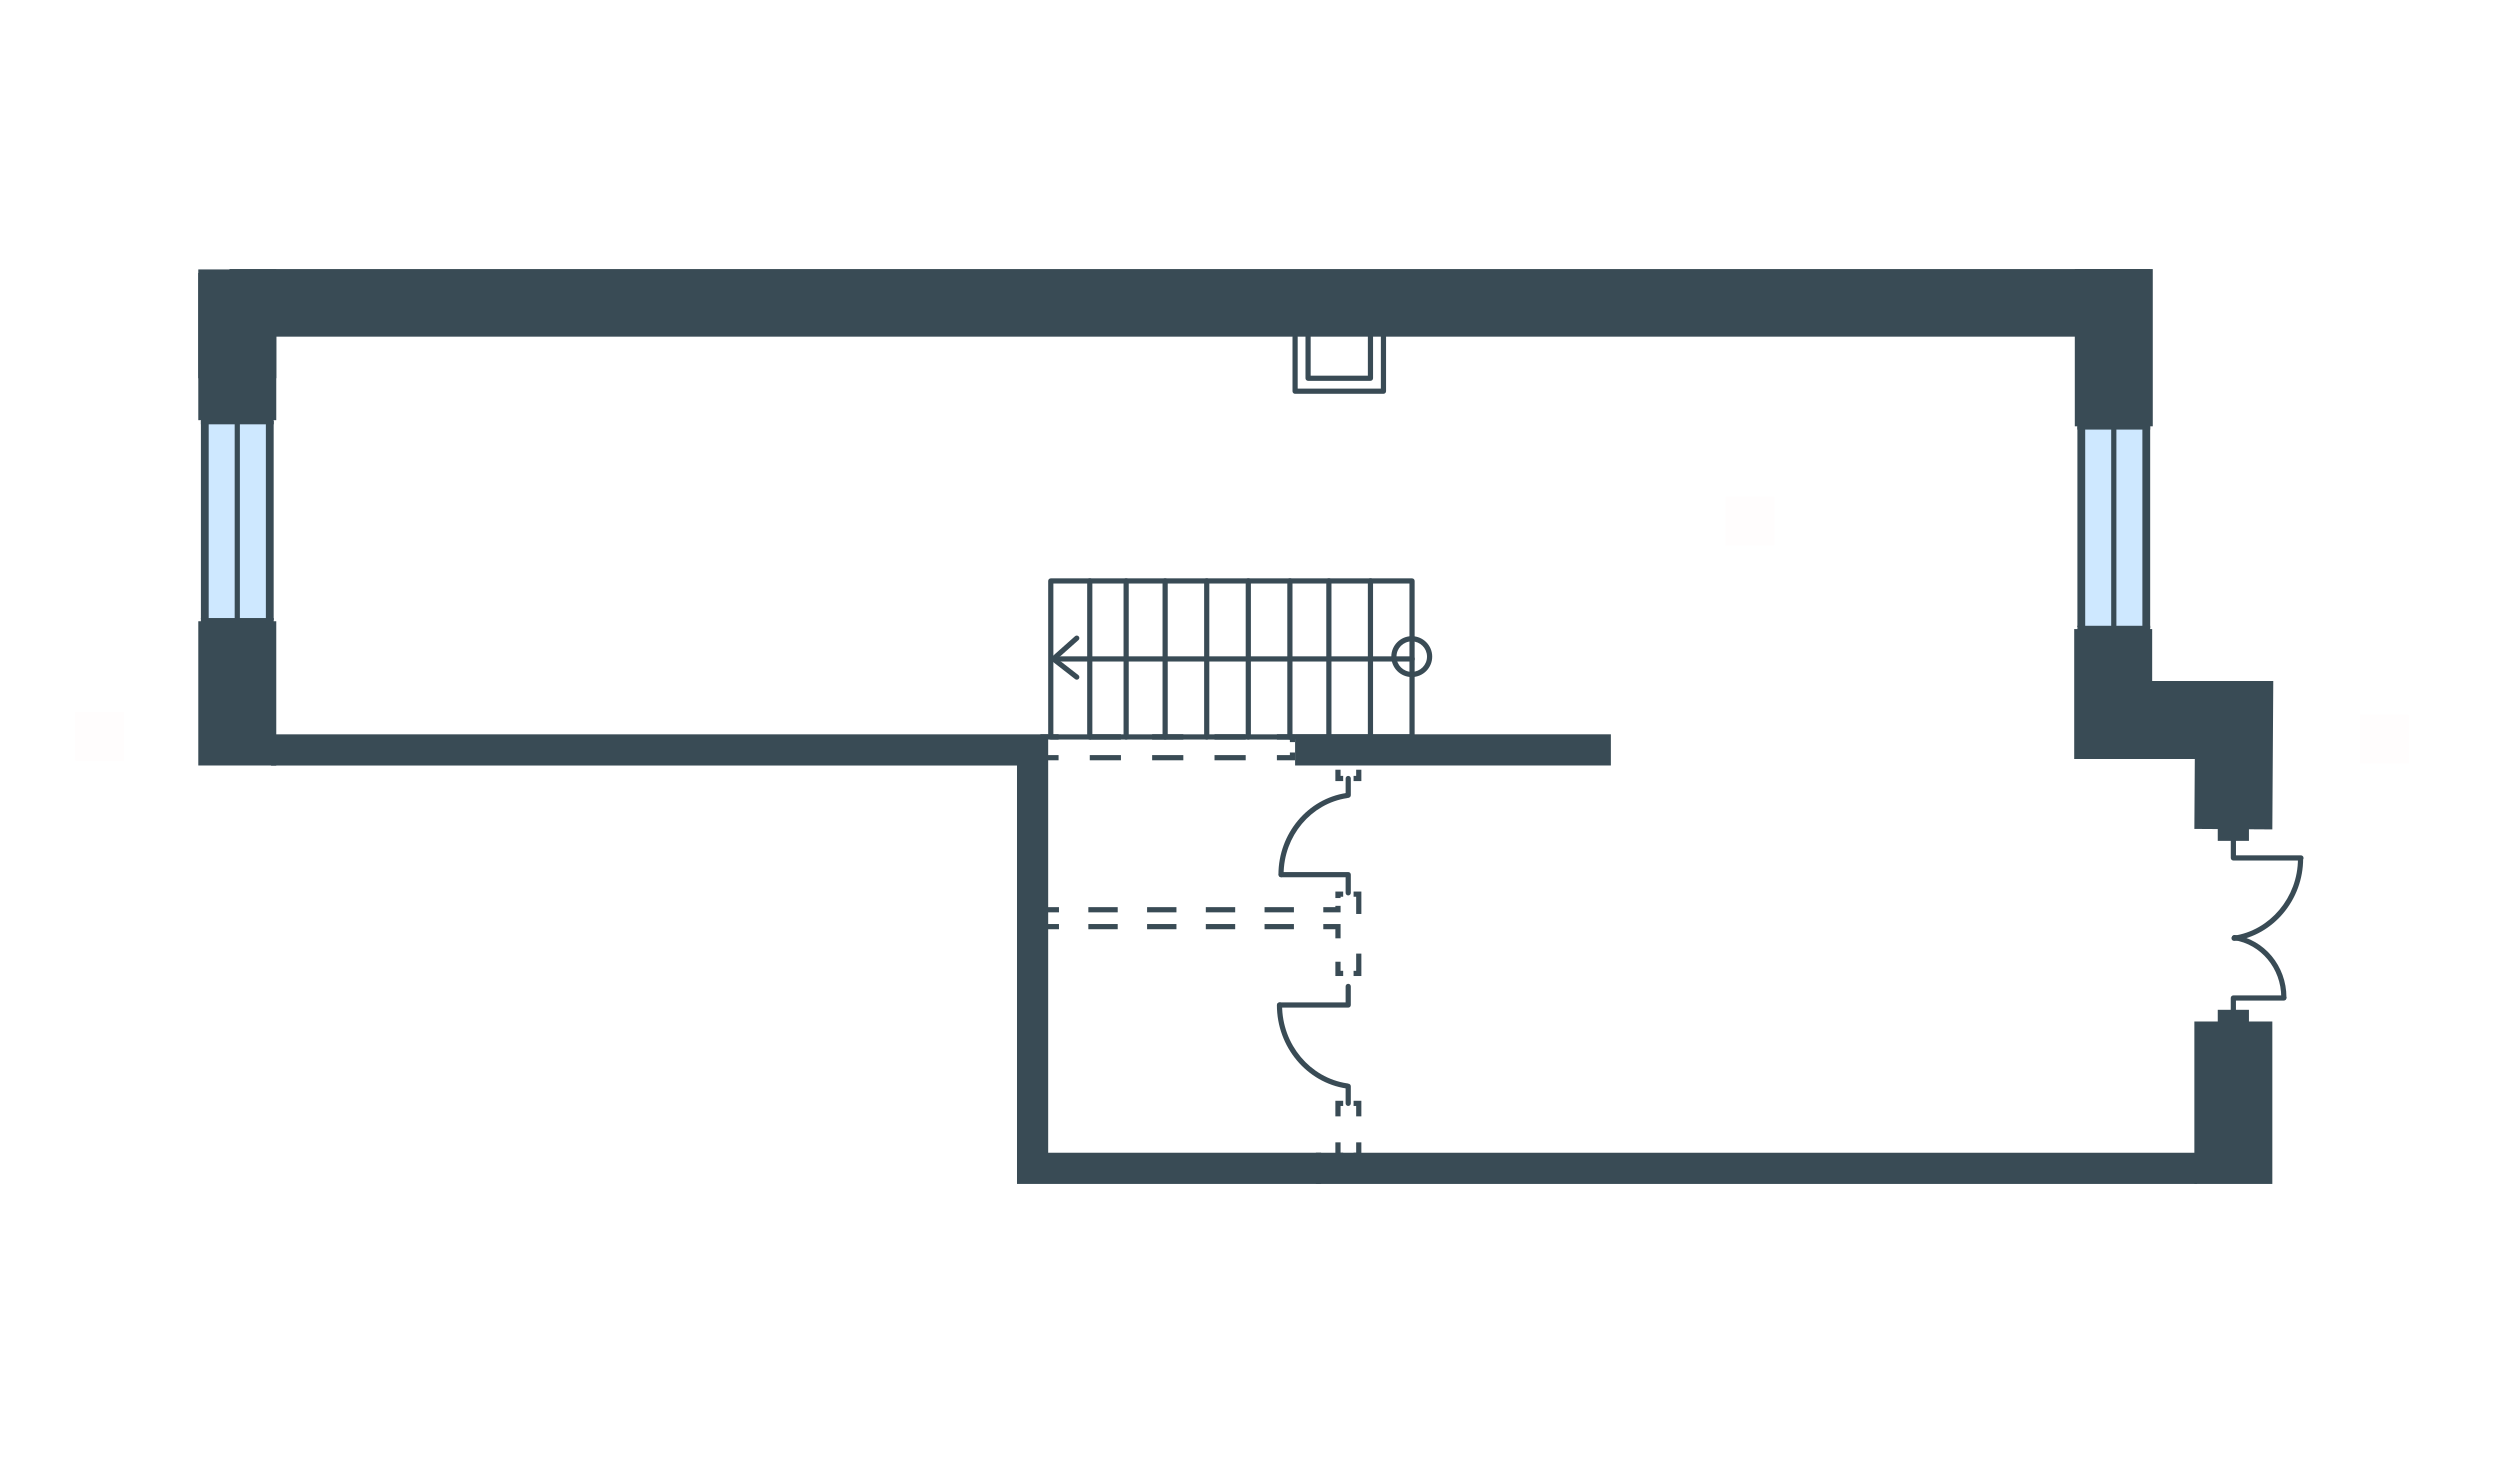 <svg width="511" height="301" viewBox="0 0 511 301" fill="none" xmlns="http://www.w3.org/2000/svg">
<g id="TP_PL_7_0_2_5&#208;&#157;_plan">
<rect id="txt_left" x="15.37" y="155.5" width="10" height="10" transform="rotate(-90 15.37 155.5)" fill="#FF5959" fill-opacity="0.01"/>
<rect id="txt_right" x="482.375" y="156.094" width="10" height="10" transform="rotate(-90 482.375 156.094)" fill="#FF5959" fill-opacity="0.01"/>
<rect id="txt_square" x="352.686" y="111.5" width="10" height="10" transform="rotate(-90 352.686 111.5)" fill="#FF5959" fill-opacity="0.01"/>
<g id="Group 1015">
<path id="Vector 2231 (Stroke)" d="M40.531 140.529L40.531 126.983L56.469 126.983L56.469 156.467L40.531 156.467L40.531 140.529Z" fill="#394B55"/>
<path id="Vector 2232 (Stroke)" d="M40.531 55.071L56.469 55.071L56.469 85.883L40.531 85.883L40.531 55.071Z" fill="#394B55"/>
<path id="Vector 2233 (Stroke)" d="M40.531 55.796L56.469 55.796L56.469 77.311L40.531 77.311L40.531 55.796Z" fill="#394B55"/>
<path id="Vector 2253 (Stroke)" d="M448.528 208.794L448.528 241.997L464.465 241.997L464.465 226.059L464.465 208.794L448.528 208.794Z" fill="#394B55"/>
<path id="Vector 2254 (Stroke)" d="M423.966 128.576L423.966 155.138L448.618 155.138L448.527 169.431L464.464 169.533L464.657 139.201L439.904 139.201L439.904 128.576L423.966 128.576Z" fill="#394B55"/>
<path id="Vector 2255 (Stroke)" d="M424.09 54.999L424.09 87.139L440.027 87.139L440.027 54.999L424.09 54.999Z" fill="#394B55"/>
<path id="Vector 2259 (Stroke)" d="M46.907 68.812L46.907 54.999L439.496 54.999L439.496 68.811L46.907 68.812Z" fill="#394B55"/>
<g id="Group 1009">
<path id="Vector 15" d="M41.594 86.27L41.594 126.786L55.406 126.786L55.406 86.27L41.594 86.27Z" fill="#CEE8FF"/>
<path id="Vector 16" d="M54.344 86.041L54.344 126.787L55.938 126.787L55.938 86.041L54.344 86.041Z" fill="#394B55"/>
<path id="Vector 17" d="M47.969 86.041L47.969 126.557L49.031 126.557L49.031 86.041L47.969 86.041Z" fill="#394B55"/>
<path id="Vector 18" d="M41.063 86.116L41.063 126.557L42.657 126.557L42.657 86.041L41.063 86.041L41.063 86.116Z" fill="#394B55"/>
<path id="Vector 19" d="M41.063 126.326L41.063 127.247L55.938 127.247L55.938 126.326L41.063 126.326Z" fill="#394B55"/>
<path id="Vector 20" d="M41.063 85.811L41.063 86.731L55.938 86.731L55.938 85.811L41.063 85.811Z" fill="#394B55"/>
</g>
<g id="Group 1010">
<path id="Vector 15_2" d="M425.151 87.34L425.151 128.375L438.964 128.375L438.964 87.34L425.151 87.34Z" fill="#CEE8FF"/>
<path id="Vector 16_2" d="M437.902 87.106L437.902 128.375L439.496 128.375L439.496 87.106L437.902 87.106Z" fill="#394B55"/>
<path id="Vector 17_2" d="M431.527 87.106L431.527 128.142L432.59 128.142L432.59 87.106L431.527 87.106Z" fill="#394B55"/>
<path id="Vector 18_2" d="M424.621 87.183L424.621 128.142L426.215 128.142L426.215 87.106L424.621 87.106L424.621 87.183Z" fill="#394B55"/>
<path id="Vector 19_2" d="M424.621 127.909L424.621 128.842L439.496 128.842L439.496 127.909L424.621 127.909Z" fill="#394B55"/>
<path id="Vector 20_2" d="M424.621 86.873L424.621 87.806L439.496 87.806L439.496 86.873L424.621 86.873Z" fill="#394B55"/>
</g>
<path id="Vector 2264 (Stroke)" d="M453.309 206.403L459.684 206.403L459.684 209.06L453.309 209.06L453.309 206.403Z" fill="#394B55"/>
<path id="Vector 2267 (Stroke)" d="M453.309 169.217L459.684 169.217L459.684 171.873L453.309 171.873L453.309 169.217Z" fill="#394B55"/>
<g id="Group 1011">
<g id="Group 2">
<path id="Vector (Stroke)" d="M457.033 171.871L457.033 174.83L470.309 174.83C470.602 174.83 470.84 175.068 470.84 175.361C470.84 175.655 470.602 175.893 470.309 175.893L456.502 175.893C456.209 175.893 455.971 175.655 455.971 175.361L455.971 171.871C455.971 171.578 456.209 171.34 456.502 171.34C456.795 171.34 457.033 171.578 457.033 171.871Z" fill="#394B55"/>
<path id="Vector 2 (Stroke)" d="M470.766 175.506C470.766 183.97 464.627 191.182 456.721 192.312C456.431 192.353 456.162 192.152 456.12 191.861C456.079 191.571 456.28 191.301 456.571 191.26C463.925 190.209 469.703 183.47 469.703 175.506C469.703 175.212 469.941 174.974 470.234 174.974C470.528 174.974 470.766 175.212 470.766 175.506Z" fill="#394B55"/>
</g>
<g id="Group 3">
<path id="Vector 3 (Stroke)" d="M457.027 206.608C457.027 206.902 456.789 207.14 456.496 207.14C456.203 207.14 455.965 206.902 455.965 206.608L455.965 203.991C455.965 203.698 456.203 203.46 456.496 203.46L466.817 203.46C467.111 203.46 467.349 203.698 467.349 203.991C467.349 204.284 467.111 204.522 466.817 204.522L457.027 204.522L457.027 206.608Z" fill="#394B55"/>
<path id="Vector 4 (Stroke)" d="M467.349 203.849C467.349 204.142 467.111 204.38 466.817 204.38C466.524 204.38 466.286 204.142 466.286 203.849C466.286 197.92 462.101 192.995 456.634 192.164C456.344 192.12 456.145 191.848 456.189 191.558C456.233 191.268 456.504 191.069 456.794 191.113C462.808 192.027 467.349 197.424 467.349 203.849Z" fill="#394B55"/>
</g>
</g>
<g id="Group 1012">
<path id="Vector (Stroke)_2" d="M285.445 134.223C285.45 135.944 286.85 137.336 288.573 137.331C290.295 137.326 291.687 135.926 291.682 134.204C291.677 132.482 290.277 131.09 288.554 131.095C286.832 131.101 285.44 132.501 285.445 134.223ZM284.383 134.226C284.376 131.917 286.242 130.04 288.551 130.033C290.86 130.026 292.738 131.892 292.744 134.201C292.751 136.51 290.885 138.386 288.576 138.393C286.267 138.4 284.39 136.534 284.383 134.226Z" fill="#394B55"/>
<path id="Vector (Stroke)_3" d="M230.716 118.748L230.716 150.623C230.716 150.916 230.478 151.154 230.185 151.154C229.891 151.154 229.653 150.916 229.653 150.623L229.653 118.748C229.653 118.455 229.891 118.217 230.185 118.217C230.478 118.217 230.716 118.455 230.716 118.748Z" fill="#394B55"/>
<path id="Vector (Stroke)_4" d="M247.185 118.748L247.185 150.623C247.185 150.916 246.947 151.154 246.653 151.154C246.36 151.154 246.122 150.916 246.122 150.623L246.122 118.748C246.122 118.455 246.36 118.217 246.653 118.217C246.947 118.217 247.185 118.455 247.185 118.748Z" fill="#394B55"/>
<path id="Vector (Stroke)_5" d="M264.186 118.748L264.186 150.623C264.186 150.916 263.948 151.154 263.654 151.154C263.361 151.154 263.123 150.916 263.123 150.623L263.123 118.748C263.123 118.455 263.361 118.217 263.654 118.217C263.948 118.217 264.186 118.455 264.186 118.748Z" fill="#394B55"/>
<path id="Vector (Stroke)_6" d="M280.652 118.748L280.652 150.623C280.652 150.916 280.414 151.154 280.121 151.154C279.828 151.154 279.59 150.916 279.59 150.623L279.59 118.748C279.59 118.455 279.828 118.217 280.121 118.217C280.414 118.217 280.652 118.455 280.652 118.748Z" fill="#394B55"/>
<path id="Vector (Stroke)_7" d="M223.279 118.748L223.279 150.623C223.279 150.916 223.041 151.154 222.748 151.154C222.455 151.154 222.217 150.916 222.217 150.623L222.217 118.748C222.217 118.455 222.455 118.217 222.748 118.217C223.041 118.217 223.279 118.455 223.279 118.748Z" fill="#394B55"/>
<path id="Vector (Stroke)_8" d="M238.686 118.748L238.686 150.623C238.686 150.916 238.448 151.154 238.154 151.154C237.861 151.154 237.623 150.916 237.623 150.623L237.623 118.748C237.623 118.455 237.861 118.217 238.154 118.217C238.448 118.217 238.686 118.455 238.686 118.748Z" fill="#394B55"/>
<path id="Vector (Stroke)_9" d="M255.685 118.748L255.685 150.623C255.685 150.916 255.447 151.154 255.153 151.154C254.86 151.154 254.622 150.916 254.622 150.623L254.622 118.748C254.622 118.455 254.86 118.217 255.153 118.217C255.447 118.217 255.685 118.455 255.685 118.748Z" fill="#394B55"/>
<path id="Vector (Stroke)_10" d="M272.152 118.748L272.152 150.623C272.152 150.916 271.914 151.154 271.621 151.154C271.328 151.154 271.09 150.916 271.09 150.623L271.09 118.748C271.09 118.455 271.328 118.217 271.621 118.217C271.914 118.217 272.152 118.455 272.152 118.748Z" fill="#394B55"/>
<path id="Vector (Stroke)_11" d="M288.622 134.154C288.916 134.154 289.153 134.392 289.153 134.686C289.153 134.979 288.916 135.217 288.622 135.217L215.576 135.217C215.283 135.217 215.045 134.979 215.045 134.686C215.045 134.392 215.283 134.154 215.576 134.154L288.622 134.154Z" fill="#394B55"/>
<path id="Vector (Stroke)_12" d="M219.739 130.039C219.958 129.845 220.294 129.864 220.488 130.084C220.683 130.303 220.664 130.638 220.444 130.833L215.663 135.083C215.444 135.278 215.108 135.258 214.913 135.039C214.719 134.82 214.738 134.484 214.958 134.289L219.739 130.039Z" fill="#394B55"/>
<path id="Vector (Stroke)_13" d="M214.891 134.359C215.071 134.128 215.405 134.086 215.637 134.266L220.418 137.985C220.649 138.165 220.691 138.499 220.511 138.73C220.331 138.962 219.997 139.003 219.765 138.823L214.984 135.105C214.753 134.924 214.711 134.591 214.891 134.359Z" fill="#394B55"/>
<path id="Vector (Stroke)_14" d="M214.779 151.154C214.486 151.154 214.248 150.916 214.248 150.623L214.248 118.748C214.248 118.608 214.304 118.472 214.404 118.373C214.503 118.273 214.638 118.217 214.779 118.217L288.622 118.217C288.915 118.217 289.153 118.455 289.153 118.748L289.153 150.623C289.153 150.764 289.097 150.899 288.998 150.999C288.898 151.098 288.763 151.154 288.622 151.154L214.779 151.154ZM288.091 119.28L215.31 119.28L215.31 150.092L288.091 150.092L288.091 119.28Z" fill="#394B55"/>
</g>
<path id="Vector 2287 (Stroke)" d="M55.406 150.093L214.248 150.093L214.248 235.624L270.029 235.624L270.029 241.998L270.029 241.999L270.029 242L263.654 241.999L207.873 241.999L207.873 156.468L55.406 156.468L55.406 150.093Z" fill="#394B55"/>
<path id="Vector 2290 (Stroke)" d="M264.716 150.092L329.262 150.092L329.262 156.467L264.716 156.467L264.716 150.092Z" fill="#394B55"/>
<path id="Vector 2304 (Stroke)" d="M268.966 235.622L449.058 235.622L449.058 241.997L268.966 241.997L268.966 235.622Z" fill="#394B55"/>
<g id="Group 1013">
<g id="Group 159">
<path id="Vector 40 (Stroke)" d="M261.602 204.895C261.308 204.895 261.07 205.133 261.07 205.426C261.07 205.72 261.308 205.958 261.602 205.958L275.575 205.958C275.869 205.958 276.106 205.72 276.106 205.426L276.106 201.622C276.106 201.329 275.869 201.091 275.575 201.091C275.282 201.091 275.044 201.329 275.044 201.622L275.044 204.895L261.602 204.895Z" fill="#394B55"/>
<path id="Vector 41 (Stroke)" d="M275.045 225.529C275.045 225.822 275.283 226.06 275.576 226.06C275.87 226.06 276.107 225.822 276.107 225.529L276.107 222.035C276.107 221.742 275.87 221.504 275.576 221.504C275.283 221.504 275.045 221.742 275.045 222.035L275.045 225.529Z" fill="#394B55"/>
<path id="Vector 42 (Stroke)" d="M260.996 205.427C260.996 214.06 267.152 221.281 275.186 222.487C275.476 222.53 275.746 222.33 275.79 222.04C275.833 221.75 275.633 221.48 275.343 221.436C267.854 220.313 262.059 213.56 262.059 205.427C262.059 205.133 261.821 204.896 261.527 204.896C261.234 204.896 260.996 205.133 260.996 205.427Z" fill="#394B55"/>
</g>
</g>
<g id="Group 1014">
<g id="Group 159_2">
<path id="Vector 40 (Stroke)_2" d="M261.914 179.31C261.621 179.31 261.383 179.072 261.383 178.778C261.383 178.485 261.621 178.247 261.914 178.247L275.578 178.247C275.871 178.247 276.109 178.485 276.109 178.778L276.109 182.498C276.109 182.791 275.871 183.029 275.578 183.029C275.284 183.029 275.046 182.791 275.046 182.498L275.046 179.31L261.914 179.31Z" fill="#394B55"/>
<path id="Vector 41 (Stroke)_2" d="M275.047 159.123C275.047 158.83 275.285 158.592 275.578 158.592C275.872 158.592 276.109 158.83 276.109 159.123L276.109 162.539C276.109 162.832 275.872 163.07 275.578 163.07C275.285 163.07 275.047 162.832 275.047 162.539L275.047 159.123Z" fill="#394B55"/>
<path id="Vector 42 (Stroke)_2" d="M261.311 178.778C261.311 170.331 267.333 163.265 275.195 162.086C275.485 162.042 275.756 162.242 275.799 162.532C275.843 162.822 275.643 163.093 275.353 163.136C268.036 164.234 262.373 170.832 262.373 178.778C262.373 179.072 262.135 179.31 261.842 179.31C261.548 179.31 261.311 179.072 261.311 178.778Z" fill="#394B55"/>
</g>
</g>
<path id="Vector 2320 (Stroke)" d="M264.186 68.811C264.186 68.517 264.423 68.279 264.717 68.279C265.01 68.279 265.248 68.517 265.248 68.811L265.248 79.436L282.248 79.436L282.248 68.279C282.248 67.986 282.486 67.748 282.779 67.748C283.072 67.748 283.31 67.986 283.31 68.279L283.31 79.967C283.31 80.26 283.072 80.498 282.779 80.498L264.717 80.498C264.576 80.498 264.441 80.442 264.341 80.342C264.242 80.243 264.186 80.108 264.186 79.967L264.186 68.811Z" fill="#394B55"/>
<path id="Vector 2321 (Stroke)" d="M266.841 67.677C266.841 67.383 267.079 67.145 267.372 67.145C267.665 67.145 267.903 67.383 267.903 67.677L267.903 76.78L279.591 76.78L279.591 67.218C279.591 66.924 279.829 66.687 280.122 66.687C280.415 66.687 280.653 66.924 280.653 67.218L280.653 77.311C280.653 77.605 280.415 77.843 280.122 77.843L267.372 77.843C267.231 77.843 267.096 77.787 266.996 77.687C266.897 77.588 266.841 77.452 266.841 77.311L266.841 67.677Z" fill="#394B55"/>
<path id="Vector 2352 (Stroke)" d="M276.67 198.436L277.201 198.436L277.201 194.916L278.264 194.916L278.264 199.498L276.67 199.498L276.67 198.436ZM276.67 182.233L278.264 182.233L278.264 186.815L277.201 186.815L277.201 183.295L276.67 183.295L276.67 182.233ZM272.951 196.576L274.014 196.576L274.014 198.436L274.545 198.436L274.545 199.498L272.951 199.498L272.951 196.576ZM272.951 182.233L274.545 182.233L274.545 183.295L274.014 183.295L274.014 183.561L272.951 183.561L272.951 182.233ZM270.481 188.873L274.014 188.873L274.014 191.795L272.951 191.795L272.951 189.936L270.481 189.936L270.481 188.873ZM270.481 185.42L272.951 185.42L272.951 185.154L274.014 185.154L274.014 186.483L270.481 186.483L270.481 185.42ZM258.475 188.873L264.478 188.873L264.478 189.936L258.475 189.936L258.475 188.873ZM258.475 185.42L264.478 185.42L264.478 186.483L258.475 186.483L258.475 185.42ZM246.469 188.873L252.472 188.873L252.472 189.936L246.469 189.936L246.469 188.873ZM246.469 185.42L252.472 185.42L252.472 186.483L246.469 186.483L246.469 185.42ZM234.463 188.873L240.466 188.873L240.466 189.936L234.463 189.936L234.463 188.873ZM234.463 185.42L240.466 185.42L240.466 186.483L234.463 186.483L234.463 185.42ZM222.457 188.873L228.46 188.873L228.46 189.936L222.457 189.936L222.457 188.873ZM222.457 185.42L228.46 185.42L228.46 186.483L222.457 186.483L222.457 185.42ZM212.921 188.541L213.983 188.541L213.983 188.873L216.454 188.873L216.454 189.936L212.921 189.936L212.921 188.541ZM212.921 185.42L216.454 185.42L216.454 186.483L213.983 186.483L213.983 186.815L212.921 186.815L212.921 185.42Z" fill="#394B55"/>
<path id="Vector 2353 (Stroke)" d="M276.669 158.592L277.2 158.592L277.2 157.33L278.263 157.33L278.263 159.654L276.669 159.654L276.669 158.592ZM276.669 151.42L278.263 151.42L278.263 153.744L277.2 153.744L277.2 152.482L276.669 152.482L276.669 151.42ZM272.95 157.33L274.013 157.33L274.013 158.592L274.544 158.592L274.544 159.654L272.95 159.654L272.95 157.33ZM272.95 151.42L274.544 151.42L274.544 152.482L274.013 152.482L274.013 153.744L272.95 153.744L272.95 151.42Z" fill="#394B55"/>
<path id="Vector 2354 (Stroke)" d="M276.669 235.622L277.2 235.622L277.2 233.497L278.263 233.497L278.263 236.685L276.669 236.685L276.669 235.622ZM276.669 224.997L278.263 224.997L278.263 228.185L277.2 228.185L277.2 226.06L276.669 226.06L276.669 224.997ZM272.95 233.497L274.013 233.497L274.013 235.622L274.544 235.622L274.544 236.685L272.95 236.685L272.95 233.497ZM272.95 224.997L274.544 224.997L274.544 226.06L274.013 226.06L274.013 228.185L272.95 228.185L272.95 224.997Z" fill="#394B55"/>
<path id="Vector 2355 (Stroke)" d="M263.653 151.686L263.653 151.154L260.997 151.154L260.997 150.092L264.716 150.092L264.716 151.686L263.653 151.686ZM248.247 151.154L248.247 150.092L254.622 150.092L254.622 151.154L248.247 151.154ZM235.497 151.154L235.497 150.092L241.872 150.092L241.872 151.154L235.497 151.154ZM222.748 151.154L222.748 150.092L229.122 150.092L229.122 151.154L222.748 151.154ZM212.654 151.686L212.654 150.092L216.373 150.092L216.373 151.154L213.716 151.154L213.716 151.686L212.654 151.686ZM260.997 155.404L260.997 154.342L263.653 154.342L263.653 153.811L264.716 153.811L264.716 155.404L260.997 155.404ZM212.654 155.404L212.654 153.811L213.716 153.811L213.716 154.342L216.373 154.342L216.373 155.404L212.654 155.404ZM248.247 155.404L248.247 154.342L254.622 154.342L254.622 155.404L248.247 155.404ZM235.497 155.404L235.497 154.342L241.872 154.342L241.872 155.404L235.497 155.404ZM222.748 155.404L222.748 154.342L229.122 154.342L229.122 155.404L222.748 155.404Z" fill="#394B55"/>
</g>
</g>
</svg>
